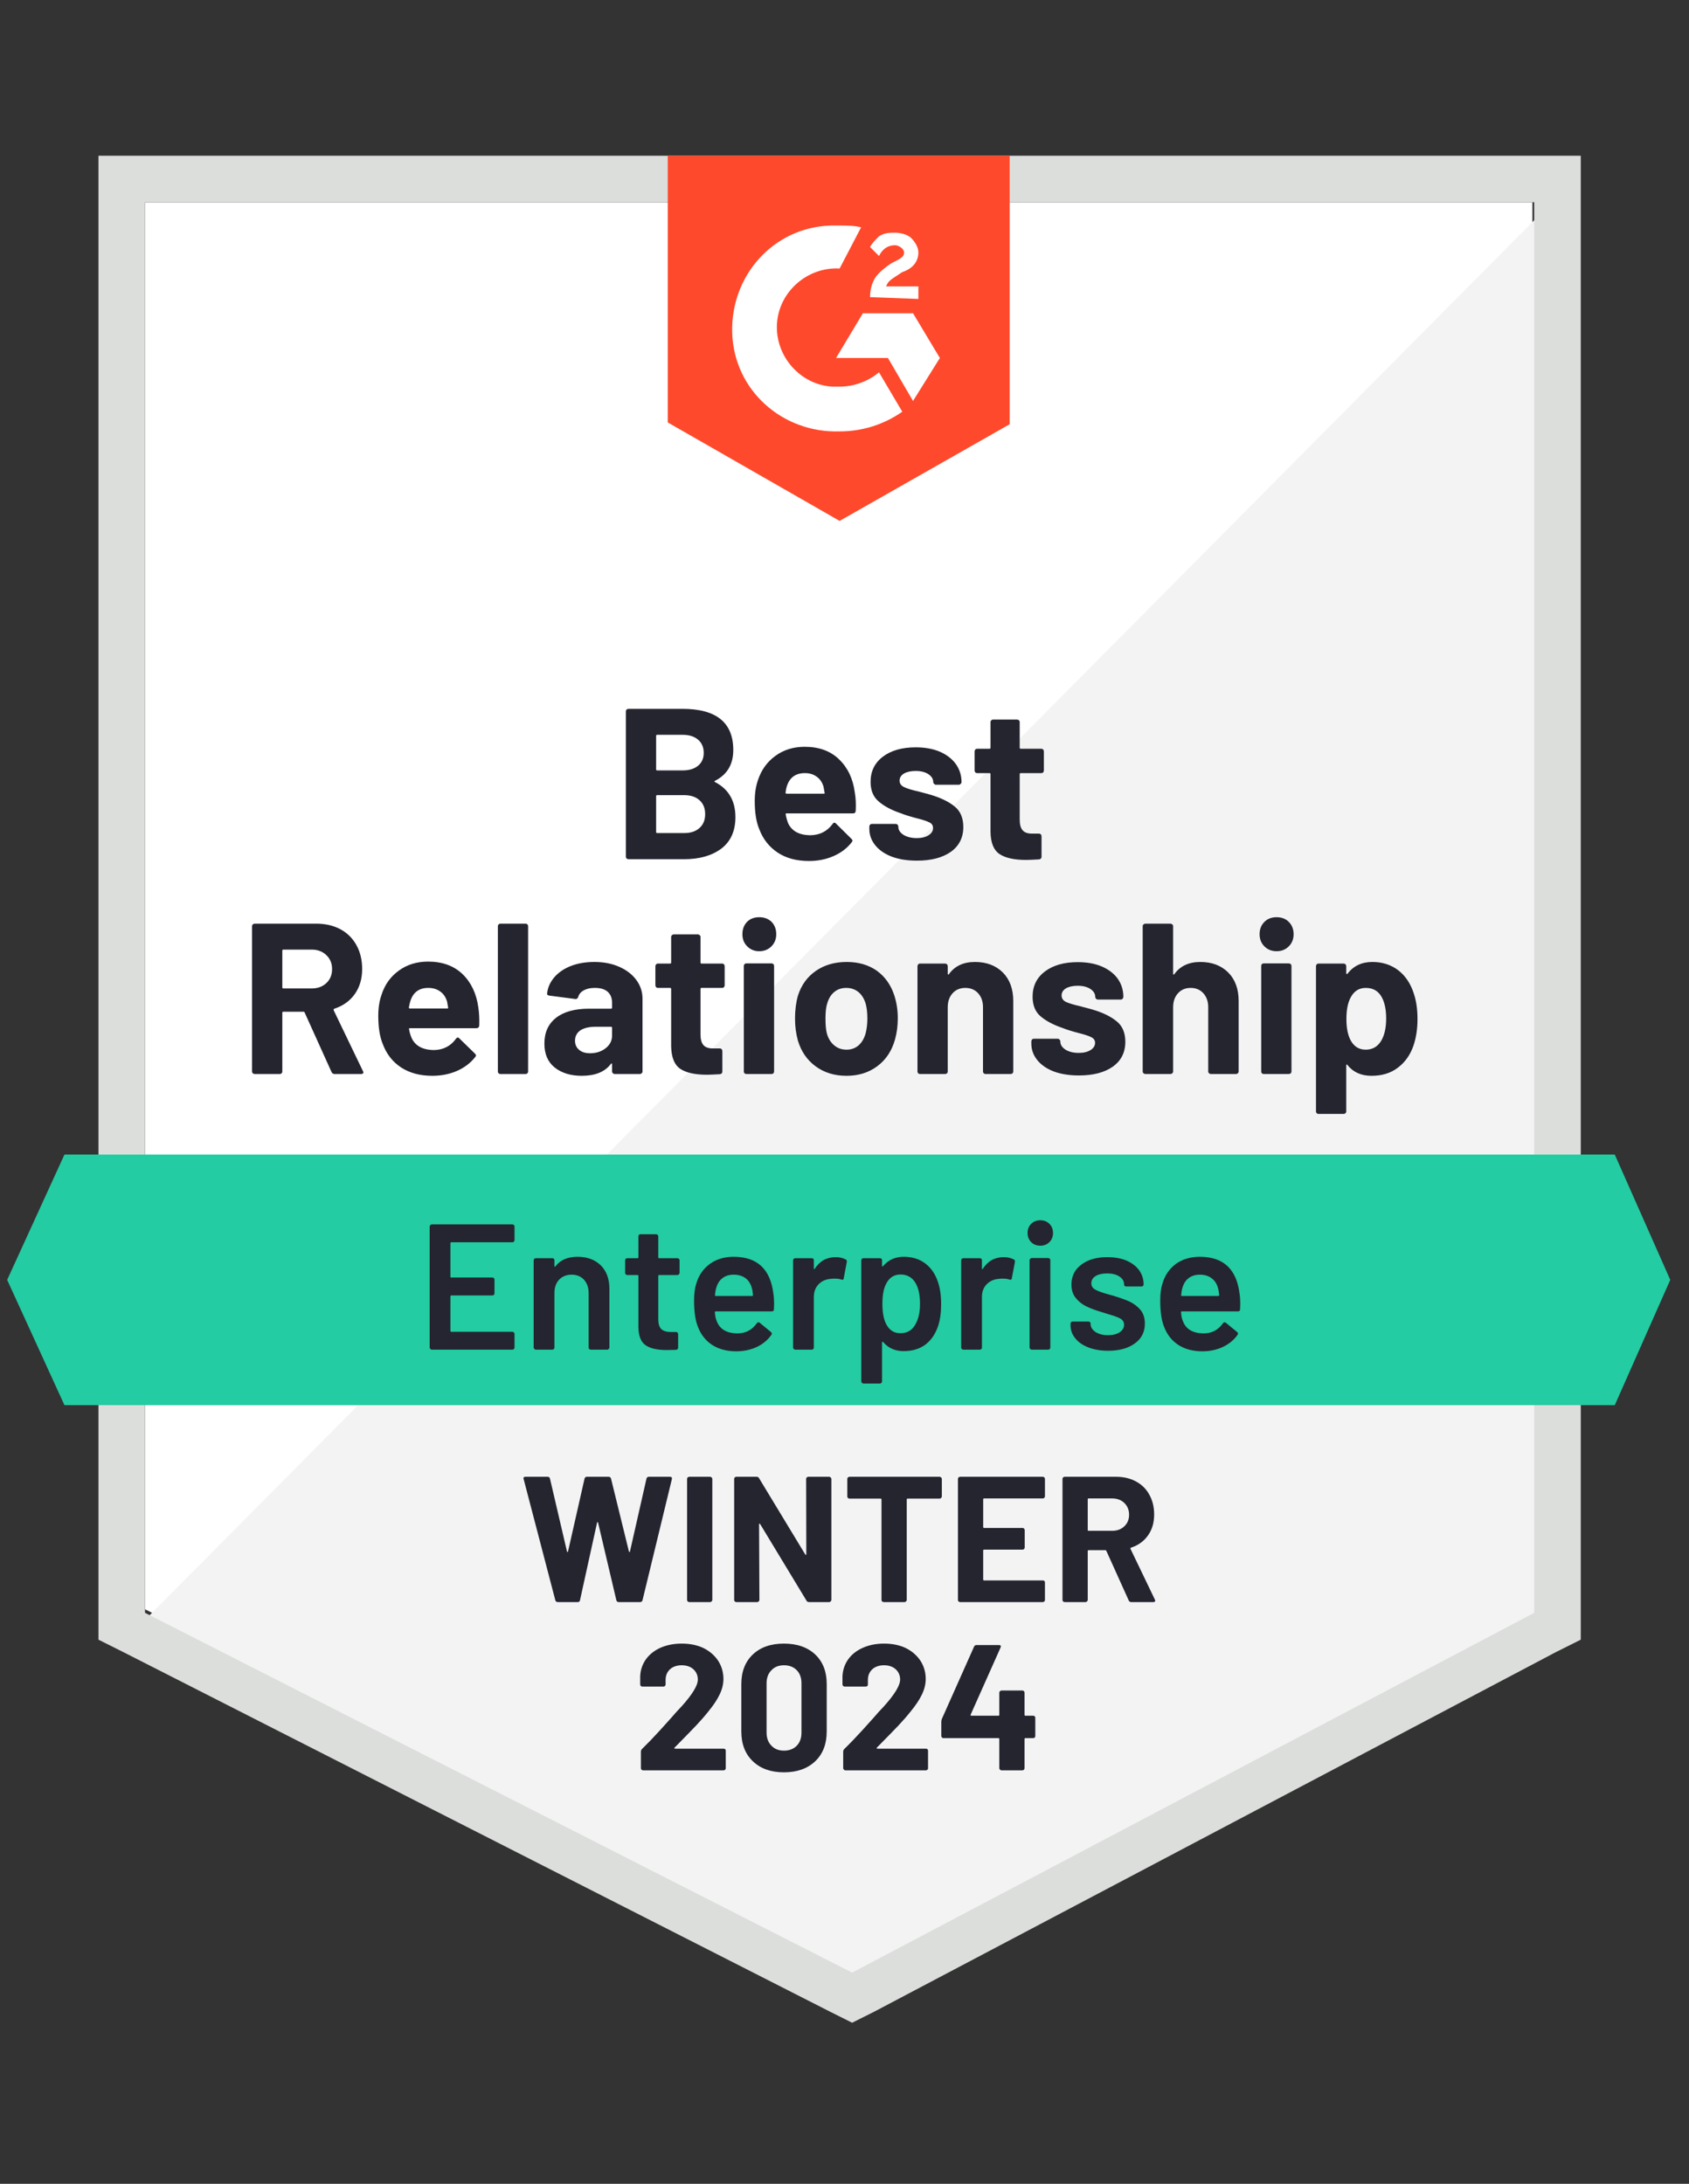 <svg width="116" height="150" viewBox="0 0 116 150" fill="none" xmlns="http://www.w3.org/2000/svg">
<rect x="0" y="0" width="116" height="150" fill="#333333" stroke="none"/>
<path d="M9.959 110.533L58.525 135.246L105.246 110.533V13.894H9.959V110.533Z" fill="white"/>
<path d="M106.23 14.262L8.976 112.254L59.385 137.213L106.23 113.238V14.262Z" fill="#F2F3F2"/>
<path d="M6.763 46.107V112.623L8.484 113.484L57.05 138.197L58.525 138.934L60 138.197L106.845 113.484L108.566 112.623V10.697H6.763V46.107ZM9.959 110.779V13.893H105.369V110.779L58.525 135.492L9.959 110.779Z" fill="#DCDEDC"/>
<path d="M57.665 15.492C58.156 15.492 58.648 15.492 59.14 15.615L57.665 18.443C55.452 18.32 53.484 20.041 53.361 22.254C53.238 24.467 54.96 26.434 57.173 26.557H57.665C58.648 26.557 59.632 26.189 60.37 25.574L61.968 28.279C60.738 29.139 59.263 29.631 57.665 29.631C53.73 29.754 50.41 26.803 50.288 22.869C50.165 18.934 53.115 15.615 57.05 15.492H57.665ZM62.706 21.516L64.55 24.59L62.706 27.541L60.984 24.59H57.419L59.263 21.516H62.706ZM59.755 20.41C59.755 19.918 59.878 19.426 60.124 19.057C60.37 18.689 60.861 18.32 61.23 18.074L61.476 17.951C61.968 17.705 62.091 17.582 62.091 17.336C62.091 17.09 61.722 16.844 61.476 16.844C60.984 16.844 60.615 17.09 60.37 17.582L59.755 16.967C59.878 16.721 60.124 16.476 60.37 16.23C60.738 15.984 61.107 15.984 61.476 15.984C61.845 15.984 62.337 16.107 62.583 16.352C62.828 16.598 63.074 16.967 63.074 17.336C63.074 17.951 62.706 18.443 61.968 18.689L61.599 18.934C61.23 19.18 60.984 19.303 60.861 19.672H63.074V20.533L59.755 20.41ZM57.665 35.779L69.345 29.139V10.697H45.861V29.016L57.665 35.779Z" fill="#FF492C"/>
<path d="M110.902 79.303H4.427L0.492 87.91L4.427 96.516H110.902L114.713 87.91L110.902 79.303Z" fill="#23CCA2"/>
<path d="M22.98 73.77C22.881 73.77 22.811 73.725 22.77 73.635L20.926 69.553C20.91 69.512 20.881 69.492 20.84 69.492H19.463C19.414 69.492 19.389 69.516 19.389 69.566V73.598C19.389 73.647 19.373 73.689 19.34 73.721C19.307 73.754 19.266 73.77 19.217 73.77H17.496C17.447 73.77 17.402 73.754 17.361 73.721C17.328 73.689 17.311 73.647 17.311 73.598V63.615C17.311 63.566 17.328 63.525 17.361 63.492C17.402 63.459 17.447 63.443 17.496 63.443H21.713C22.344 63.443 22.898 63.57 23.373 63.824C23.848 64.078 24.217 64.443 24.48 64.918C24.742 65.393 24.873 65.939 24.873 66.553C24.873 67.225 24.705 67.799 24.369 68.275C24.033 68.75 23.566 69.086 22.967 69.283C22.918 69.307 22.902 69.344 22.918 69.393L24.922 73.561C24.947 73.602 24.959 73.631 24.959 73.647C24.959 73.73 24.906 73.77 24.799 73.77H22.98ZM19.463 65.225C19.414 65.225 19.389 65.25 19.389 65.299V67.82C19.389 67.869 19.414 67.893 19.463 67.893H21.406C21.816 67.893 22.152 67.77 22.414 67.525C22.676 67.279 22.807 66.959 22.807 66.566C22.807 66.172 22.676 65.852 22.414 65.606C22.152 65.352 21.816 65.225 21.406 65.225H19.463ZM32.852 69.197C32.91 69.574 32.93 69.992 32.914 70.451C32.898 70.566 32.832 70.623 32.717 70.623H28.156C28.098 70.623 28.078 70.647 28.094 70.697C28.127 70.893 28.184 71.09 28.266 71.287C28.52 71.844 29.041 72.123 29.828 72.123C30.459 72.106 30.955 71.848 31.316 71.348C31.357 71.291 31.402 71.262 31.451 71.262C31.476 71.262 31.508 71.283 31.549 71.324L32.619 72.369C32.668 72.418 32.693 72.463 32.693 72.504C32.693 72.52 32.672 72.557 32.631 72.615C32.303 73.025 31.885 73.34 31.377 73.561C30.861 73.783 30.299 73.893 29.693 73.893C28.848 73.893 28.131 73.701 27.541 73.316C26.959 72.93 26.541 72.393 26.287 71.705C26.082 71.213 25.98 70.57 25.98 69.775C25.98 69.234 26.053 68.754 26.201 68.336C26.422 67.639 26.816 67.086 27.381 66.676C27.947 66.258 28.619 66.049 29.398 66.049C30.381 66.049 31.172 66.336 31.77 66.91C32.361 67.484 32.721 68.246 32.852 69.197ZM29.41 67.856C28.795 67.856 28.389 68.147 28.193 68.73C28.152 68.852 28.115 69.008 28.082 69.197C28.082 69.246 28.107 69.27 28.156 69.27H30.713C30.77 69.27 30.791 69.246 30.775 69.197C30.726 68.91 30.701 68.77 30.701 68.779C30.611 68.484 30.455 68.258 30.234 68.102C30.012 67.939 29.738 67.856 29.41 67.856ZM34.365 73.77C34.316 73.77 34.275 73.754 34.242 73.721C34.209 73.689 34.193 73.647 34.193 73.598V63.615C34.193 63.566 34.209 63.525 34.242 63.492C34.275 63.459 34.316 63.443 34.365 63.443H36.098C36.148 63.443 36.189 63.459 36.221 63.492C36.254 63.525 36.27 63.566 36.27 63.615V73.598C36.27 73.647 36.254 73.689 36.221 73.721C36.189 73.754 36.148 73.77 36.098 73.77H34.365ZM40.82 66.074C41.459 66.074 42.029 66.184 42.529 66.406C43.029 66.627 43.418 66.926 43.697 67.303C43.984 67.689 44.127 68.119 44.127 68.594V73.598C44.127 73.647 44.107 73.689 44.066 73.721C44.033 73.754 43.992 73.77 43.943 73.77H42.221C42.172 73.77 42.131 73.754 42.098 73.721C42.057 73.689 42.037 73.647 42.037 73.598V73.106C42.037 73.074 42.029 73.053 42.012 73.045C41.996 73.037 41.975 73.049 41.951 73.082C41.541 73.623 40.877 73.893 39.959 73.893C39.197 73.893 38.578 73.705 38.102 73.328C37.627 72.951 37.389 72.402 37.389 71.68C37.389 70.918 37.656 70.328 38.189 69.91C38.721 69.492 39.48 69.283 40.463 69.283H41.963C42.012 69.283 42.037 69.258 42.037 69.209V68.889C42.037 68.561 41.939 68.307 41.742 68.127C41.545 67.947 41.25 67.856 40.857 67.856C40.553 67.856 40.303 67.91 40.107 68.016C39.902 68.123 39.77 68.275 39.713 68.471C39.68 68.578 39.615 68.627 39.516 68.619L37.734 68.385C37.619 68.369 37.566 68.324 37.574 68.25C37.615 67.84 37.779 67.467 38.066 67.131C38.352 66.795 38.738 66.533 39.221 66.344C39.697 66.164 40.23 66.074 40.82 66.074ZM40.525 72.344C40.943 72.344 41.299 72.23 41.594 72C41.889 71.77 42.037 71.48 42.037 71.127V70.598C42.037 70.549 42.012 70.525 41.963 70.525H40.906C40.463 70.525 40.115 70.606 39.861 70.77C39.615 70.943 39.492 71.18 39.492 71.484C39.492 71.746 39.586 71.955 39.775 72.111C39.955 72.266 40.205 72.344 40.525 72.344ZM49.77 67.672C49.77 67.721 49.754 67.766 49.721 67.807C49.689 67.84 49.648 67.856 49.598 67.856H48.184C48.135 67.856 48.111 67.881 48.111 67.93V71.053C48.111 71.381 48.176 71.623 48.307 71.779C48.439 71.934 48.652 72.012 48.947 72.012H49.439C49.488 72.012 49.529 72.029 49.562 72.061C49.594 72.102 49.611 72.147 49.611 72.197V73.598C49.611 73.705 49.553 73.766 49.439 73.783C49.02 73.807 48.725 73.82 48.553 73.82C47.734 73.82 47.123 73.684 46.721 73.414C46.32 73.143 46.111 72.631 46.094 71.877V67.93C46.094 67.881 46.07 67.856 46.02 67.856H45.184C45.135 67.856 45.094 67.84 45.062 67.807C45.029 67.766 45.012 67.721 45.012 67.672V66.369C45.012 66.32 45.029 66.275 45.062 66.234C45.094 66.201 45.135 66.184 45.184 66.184H46.02C46.07 66.184 46.094 66.16 46.094 66.111V64.352C46.094 64.303 46.115 64.262 46.156 64.23C46.189 64.197 46.23 64.18 46.279 64.18H47.926C47.975 64.18 48.016 64.197 48.049 64.23C48.09 64.262 48.111 64.303 48.111 64.352V66.111C48.111 66.16 48.135 66.184 48.184 66.184H49.598C49.648 66.184 49.689 66.201 49.721 66.234C49.754 66.275 49.77 66.32 49.77 66.369V67.672ZM52.144 65.336C51.816 65.336 51.541 65.225 51.32 65.004C51.098 64.783 50.988 64.504 50.988 64.168C50.988 63.824 51.094 63.541 51.307 63.32C51.52 63.106 51.799 63 52.144 63C52.488 63 52.77 63.106 52.992 63.32C53.205 63.541 53.312 63.824 53.312 64.168C53.312 64.504 53.201 64.783 52.98 65.004C52.758 65.225 52.48 65.336 52.144 65.336ZM51.258 73.77C51.209 73.77 51.168 73.754 51.135 73.721C51.102 73.689 51.086 73.647 51.086 73.598V66.344C51.086 66.295 51.102 66.254 51.135 66.221C51.168 66.189 51.209 66.172 51.258 66.172H52.992C53.041 66.172 53.082 66.189 53.115 66.221C53.148 66.254 53.164 66.295 53.164 66.344V73.598C53.164 73.647 53.148 73.689 53.115 73.721C53.082 73.754 53.041 73.77 52.992 73.77H51.258ZM58.144 73.893C57.316 73.893 56.607 73.676 56.016 73.242C55.426 72.807 55.02 72.217 54.799 71.471C54.668 71.004 54.602 70.5 54.602 69.959C54.602 69.385 54.668 68.865 54.799 68.397C55.029 67.668 55.439 67.098 56.029 66.689C56.619 66.279 57.328 66.074 58.156 66.074C58.959 66.074 59.648 66.275 60.221 66.676C60.787 67.086 61.189 67.656 61.426 68.385C61.582 68.877 61.66 69.393 61.66 69.934C61.66 70.467 61.594 70.963 61.463 71.422C61.242 72.193 60.84 72.795 60.258 73.23C59.668 73.672 58.963 73.893 58.144 73.893ZM58.144 72.098C58.463 72.098 58.738 72 58.967 71.803C59.189 71.606 59.348 71.336 59.447 70.992C59.529 70.68 59.57 70.336 59.57 69.959C59.57 69.549 59.529 69.201 59.447 68.914C59.34 68.578 59.176 68.32 58.955 68.139C58.725 67.951 58.447 67.856 58.119 67.856C57.791 67.856 57.516 67.951 57.295 68.139C57.074 68.32 56.914 68.578 56.816 68.914C56.734 69.152 56.693 69.5 56.693 69.959C56.693 70.402 56.725 70.746 56.791 70.992C56.889 71.336 57.057 71.606 57.295 71.803C57.525 72 57.807 72.098 58.144 72.098ZM66.959 66.074C67.746 66.074 68.381 66.311 68.865 66.787C69.348 67.27 69.59 67.926 69.59 68.754V73.598C69.59 73.647 69.574 73.689 69.541 73.721C69.5 73.754 69.455 73.77 69.406 73.77H67.684C67.635 73.77 67.594 73.754 67.561 73.721C67.529 73.689 67.512 73.647 67.512 73.598V69.184C67.512 68.791 67.402 68.471 67.18 68.225C66.959 67.98 66.664 67.856 66.295 67.856C65.934 67.856 65.644 67.98 65.422 68.225C65.201 68.471 65.09 68.791 65.09 69.184V73.598C65.09 73.647 65.074 73.689 65.041 73.721C65 73.754 64.955 73.77 64.906 73.77H63.184C63.135 73.77 63.094 73.754 63.062 73.721C63.029 73.689 63.012 73.647 63.012 73.598V66.369C63.012 66.32 63.029 66.275 63.062 66.234C63.094 66.201 63.135 66.184 63.184 66.184H64.906C64.955 66.184 65 66.201 65.041 66.234C65.074 66.275 65.09 66.32 65.09 66.369V66.885C65.09 66.91 65.098 66.926 65.115 66.934C65.139 66.951 65.156 66.947 65.164 66.922C65.566 66.356 66.164 66.074 66.959 66.074ZM74.103 73.869C73.447 73.869 72.873 73.779 72.381 73.598C71.889 73.41 71.508 73.147 71.238 72.811C70.967 72.475 70.832 72.098 70.832 71.68V71.533C70.832 71.484 70.848 71.439 70.881 71.397C70.914 71.365 70.955 71.348 71.004 71.348H72.639C72.689 71.348 72.73 71.365 72.762 71.397C72.803 71.439 72.824 71.484 72.824 71.533V71.545C72.824 71.758 72.943 71.943 73.18 72.098C73.418 72.246 73.721 72.32 74.09 72.32C74.426 72.32 74.697 72.254 74.902 72.123C75.107 71.992 75.209 71.828 75.209 71.631C75.209 71.451 75.119 71.32 74.939 71.238C74.766 71.147 74.48 71.053 74.078 70.955C73.611 70.832 73.246 70.717 72.984 70.611C72.353 70.397 71.848 70.131 71.471 69.811C71.103 69.5 70.918 69.049 70.918 68.459C70.918 67.73 71.201 67.152 71.766 66.725C72.332 66.299 73.082 66.086 74.016 66.086C74.648 66.086 75.197 66.184 75.664 66.381C76.139 66.586 76.508 66.869 76.77 67.23C77.025 67.598 77.152 68.012 77.152 68.471C77.152 68.52 77.135 68.561 77.103 68.594C77.07 68.635 77.029 68.656 76.98 68.656H75.406C75.357 68.656 75.311 68.635 75.27 68.594C75.238 68.561 75.221 68.52 75.221 68.471C75.221 68.258 75.111 68.078 74.889 67.93C74.668 67.783 74.377 67.709 74.016 67.709C73.689 67.709 73.422 67.766 73.217 67.881C73.012 68.004 72.91 68.168 72.91 68.373C72.91 68.57 73.008 68.717 73.205 68.816C73.41 68.914 73.75 69.016 74.225 69.123C74.332 69.156 74.455 69.189 74.594 69.221C74.725 69.254 74.873 69.295 75.037 69.344C75.734 69.549 76.283 69.816 76.684 70.143C77.086 70.463 77.287 70.934 77.287 71.557C77.287 72.287 77 72.856 76.426 73.266C75.853 73.668 75.078 73.869 74.103 73.869ZM82.439 66.074C83.225 66.074 83.861 66.311 84.344 66.787C84.828 67.27 85.07 67.926 85.07 68.754V73.598C85.07 73.647 85.049 73.689 85.008 73.721C84.975 73.754 84.934 73.77 84.885 73.77H83.164C83.115 73.77 83.074 73.754 83.041 73.721C83 73.689 82.98 73.647 82.98 73.598V69.184C82.98 68.791 82.869 68.471 82.648 68.225C82.426 67.98 82.135 67.856 81.775 67.856C81.414 67.856 81.123 67.98 80.902 68.225C80.68 68.471 80.57 68.791 80.57 69.184V73.598C80.57 73.647 80.549 73.689 80.508 73.721C80.475 73.754 80.434 73.77 80.385 73.77H78.664C78.615 73.77 78.574 73.754 78.541 73.721C78.5 73.689 78.48 73.647 78.48 73.598V63.615C78.48 63.566 78.5 63.525 78.541 63.492C78.574 63.459 78.615 63.443 78.664 63.443H80.385C80.434 63.443 80.475 63.459 80.508 63.492C80.549 63.525 80.57 63.566 80.57 63.615V66.885C80.57 66.91 80.578 66.926 80.594 66.934C80.611 66.951 80.627 66.947 80.644 66.922C81.045 66.356 81.644 66.074 82.439 66.074ZM87.676 65.336C87.34 65.336 87.061 65.225 86.84 65.004C86.619 64.783 86.508 64.504 86.508 64.168C86.508 63.824 86.619 63.541 86.84 63.32C87.053 63.106 87.332 63 87.676 63C88.02 63 88.299 63.106 88.512 63.32C88.734 63.541 88.844 63.824 88.844 64.168C88.844 64.504 88.734 64.783 88.512 65.004C88.291 65.225 88.012 65.336 87.676 65.336ZM86.791 73.77C86.742 73.77 86.701 73.754 86.668 73.721C86.635 73.689 86.619 73.647 86.619 73.598V66.344C86.619 66.295 86.635 66.254 86.668 66.221C86.701 66.189 86.742 66.172 86.791 66.172H88.512C88.561 66.172 88.607 66.189 88.648 66.221C88.68 66.254 88.697 66.295 88.697 66.344V73.598C88.697 73.647 88.68 73.689 88.648 73.721C88.607 73.754 88.561 73.77 88.512 73.77H86.791ZM97.094 68.225C97.266 68.725 97.353 69.316 97.353 69.996C97.353 70.676 97.258 71.291 97.07 71.84C96.848 72.471 96.492 72.971 96 73.34C95.516 73.709 94.914 73.893 94.193 73.893C93.488 73.893 92.939 73.647 92.545 73.156C92.529 73.123 92.508 73.111 92.484 73.119C92.467 73.127 92.459 73.147 92.459 73.18V76.34C92.459 76.389 92.443 76.43 92.41 76.463C92.369 76.496 92.324 76.512 92.275 76.512H90.553C90.504 76.512 90.463 76.496 90.43 76.463C90.398 76.43 90.381 76.389 90.381 76.34V66.369C90.381 66.32 90.398 66.275 90.43 66.234C90.463 66.201 90.504 66.184 90.553 66.184H92.275C92.324 66.184 92.369 66.201 92.41 66.234C92.443 66.275 92.459 66.32 92.459 66.369V66.848C92.459 66.881 92.467 66.897 92.484 66.897C92.508 66.906 92.529 66.902 92.545 66.885C92.955 66.344 93.525 66.074 94.254 66.074C94.934 66.074 95.525 66.262 96.025 66.639C96.516 67.016 96.873 67.545 97.094 68.225ZM94.832 71.533C95.078 71.147 95.201 70.623 95.201 69.959C95.201 69.344 95.098 68.852 94.894 68.484C94.664 68.066 94.299 67.856 93.799 67.856C93.348 67.856 93.008 68.066 92.779 68.484C92.574 68.844 92.471 69.344 92.471 69.984C92.471 70.639 92.578 71.147 92.791 71.508C93.02 71.902 93.357 72.098 93.799 72.098C94.242 72.098 94.586 71.91 94.832 71.533ZM49.107 53.631C49.049 53.664 49.049 53.693 49.107 53.717C50.041 54.201 50.508 55.004 50.508 56.127C50.508 57.078 50.184 57.799 49.537 58.291C48.889 58.775 48.037 59.016 46.98 59.016H43.168C43.119 59.016 43.074 59 43.033 58.967C43 58.934 42.984 58.893 42.984 58.844V48.861C42.984 48.811 43 48.77 43.033 48.738C43.074 48.705 43.119 48.688 43.168 48.688H46.869C49.197 48.688 50.361 49.631 50.361 51.516C50.361 52.5 49.943 53.205 49.107 53.631ZM45.135 50.471C45.086 50.471 45.062 50.496 45.062 50.545V52.844C45.062 52.893 45.086 52.918 45.135 52.918H46.869C47.328 52.918 47.684 52.811 47.939 52.598C48.201 52.385 48.332 52.09 48.332 51.713C48.332 51.328 48.201 51.025 47.939 50.803C47.684 50.582 47.328 50.471 46.869 50.471H45.135ZM46.98 57.221C47.439 57.221 47.795 57.102 48.049 56.865C48.303 56.635 48.43 56.32 48.43 55.918C48.43 55.516 48.303 55.201 48.049 54.971C47.795 54.734 47.434 54.615 46.967 54.615H45.135C45.086 54.615 45.062 54.639 45.062 54.688V57.148C45.062 57.197 45.086 57.221 45.135 57.221H46.98ZM58.709 54.443C58.775 54.82 58.795 55.238 58.77 55.697C58.762 55.811 58.701 55.869 58.586 55.869H54.025C53.967 55.869 53.947 55.893 53.963 55.943C53.996 56.139 54.049 56.336 54.123 56.533C54.377 57.09 54.898 57.369 55.684 57.369C56.316 57.352 56.816 57.094 57.184 56.594C57.217 56.537 57.258 56.508 57.307 56.508C57.34 56.508 57.377 56.529 57.418 56.57L58.475 57.615C58.525 57.664 58.549 57.709 58.549 57.75C58.549 57.766 58.529 57.803 58.488 57.861C58.168 58.27 57.75 58.586 57.234 58.807C56.725 59.029 56.168 59.139 55.562 59.139C54.709 59.139 53.992 58.947 53.41 58.561C52.828 58.176 52.406 57.639 52.144 56.951C51.939 56.459 51.836 55.816 51.836 55.02C51.836 54.48 51.91 54 52.057 53.582C52.287 52.885 52.684 52.332 53.25 51.922C53.816 51.504 54.488 51.295 55.266 51.295C56.25 51.295 57.037 51.582 57.627 52.156C58.225 52.73 58.586 53.492 58.709 54.443ZM55.279 53.102C54.656 53.102 54.246 53.393 54.049 53.975C54.008 54.098 53.975 54.254 53.951 54.443C53.951 54.492 53.975 54.516 54.025 54.516H56.57C56.635 54.516 56.656 54.492 56.631 54.443C56.582 54.156 56.557 54.016 56.557 54.025C56.467 53.73 56.312 53.504 56.09 53.348C55.869 53.184 55.598 53.102 55.279 53.102ZM62.975 59.115C62.32 59.115 61.746 59.025 61.254 58.844C60.762 58.656 60.381 58.393 60.111 58.057C59.84 57.721 59.705 57.344 59.705 56.926V56.779C59.705 56.73 59.721 56.684 59.754 56.643C59.787 56.611 59.828 56.594 59.877 56.594H61.512C61.562 56.594 61.607 56.611 61.648 56.643C61.68 56.684 61.697 56.73 61.697 56.779V56.791C61.697 57.004 61.816 57.188 62.053 57.344C62.299 57.492 62.602 57.566 62.963 57.566C63.299 57.566 63.57 57.5 63.775 57.369C63.98 57.238 64.082 57.074 64.082 56.877C64.082 56.697 63.996 56.566 63.824 56.484C63.644 56.393 63.352 56.299 62.951 56.201C62.484 56.078 62.119 55.963 61.857 55.856C61.225 55.643 60.725 55.377 60.357 55.057C59.98 54.746 59.791 54.295 59.791 53.705C59.791 52.975 60.074 52.398 60.639 51.971C61.205 51.545 61.955 51.332 62.889 51.332C63.52 51.332 64.07 51.43 64.537 51.627C65.012 51.832 65.381 52.115 65.644 52.475C65.906 52.844 66.037 53.258 66.037 53.717C66.037 53.766 66.016 53.807 65.975 53.84C65.943 53.881 65.902 53.902 65.853 53.902H64.279C64.23 53.902 64.189 53.881 64.156 53.84C64.115 53.807 64.094 53.766 64.094 53.717C64.094 53.504 63.984 53.324 63.762 53.176C63.541 53.029 63.25 52.955 62.889 52.955C62.562 52.955 62.295 53.012 62.09 53.127C61.885 53.25 61.783 53.414 61.783 53.619C61.783 53.816 61.885 53.963 62.09 54.061C62.287 54.16 62.623 54.262 63.098 54.369C63.205 54.402 63.328 54.434 63.467 54.467C63.607 54.5 63.754 54.541 63.91 54.59C64.607 54.795 65.156 55.061 65.557 55.389C65.959 55.709 66.16 56.18 66.16 56.803C66.16 57.533 65.873 58.102 65.299 58.512C64.725 58.914 63.951 59.115 62.975 59.115ZM71.693 52.918C71.693 52.967 71.676 53.012 71.644 53.053C71.611 53.086 71.57 53.102 71.52 53.102H70.107C70.057 53.102 70.033 53.127 70.033 53.176V56.299C70.033 56.627 70.098 56.869 70.23 57.025C70.361 57.18 70.574 57.258 70.869 57.258H71.361C71.41 57.258 71.451 57.275 71.484 57.307C71.516 57.348 71.533 57.393 71.533 57.443V58.844C71.533 58.951 71.475 59.012 71.361 59.029C70.943 59.053 70.648 59.066 70.475 59.066C69.656 59.066 69.045 58.93 68.644 58.66C68.242 58.389 68.037 57.877 68.029 57.123V53.176C68.029 53.127 68.004 53.102 67.955 53.102H67.107C67.057 53.102 67.016 53.086 66.984 53.053C66.951 53.012 66.934 52.967 66.934 52.918V51.615C66.934 51.566 66.951 51.52 66.984 51.48C67.016 51.447 67.057 51.43 67.107 51.43H67.955C68.004 51.43 68.029 51.406 68.029 51.356V49.598C68.029 49.549 68.045 49.508 68.078 49.475C68.111 49.443 68.152 49.426 68.201 49.426H69.848C69.898 49.426 69.943 49.443 69.984 49.475C70.016 49.508 70.033 49.549 70.033 49.598V51.356C70.033 51.406 70.057 51.43 70.107 51.43H71.52C71.57 51.43 71.611 51.447 71.644 51.48C71.676 51.52 71.693 51.566 71.693 51.615V52.918Z" fill="#252530"/>
<path d="M35.337 85.18C35.337 85.221 35.324 85.254 35.3 85.279C35.267 85.312 35.23 85.328 35.189 85.328H30.997C30.956 85.328 30.935 85.349 30.935 85.389V87.689C30.935 87.73 30.956 87.75 30.997 87.75H33.812C33.853 87.75 33.89 87.762 33.923 87.787C33.947 87.82 33.96 87.857 33.96 87.898V88.832C33.96 88.873 33.947 88.91 33.923 88.943C33.89 88.967 33.853 88.98 33.812 88.98H30.997C30.956 88.98 30.935 89 30.935 89.041V91.414C30.935 91.455 30.956 91.475 30.997 91.475H35.189C35.23 91.475 35.267 91.492 35.3 91.525C35.324 91.549 35.337 91.582 35.337 91.623V92.558C35.337 92.599 35.324 92.631 35.3 92.656C35.267 92.689 35.23 92.705 35.189 92.705H29.656C29.615 92.705 29.583 92.689 29.558 92.656C29.525 92.631 29.509 92.599 29.509 92.558V84.246C29.509 84.205 29.525 84.172 29.558 84.148C29.583 84.115 29.615 84.099 29.656 84.099H35.189C35.23 84.099 35.267 84.115 35.3 84.148C35.324 84.172 35.337 84.205 35.337 84.246V85.18ZM39.664 86.324C40.328 86.324 40.861 86.521 41.263 86.914C41.656 87.308 41.853 87.844 41.853 88.525V92.558C41.853 92.599 41.837 92.631 41.804 92.656C41.779 92.689 41.746 92.705 41.706 92.705H40.574C40.533 92.705 40.496 92.689 40.464 92.656C40.439 92.631 40.427 92.599 40.427 92.558V88.82C40.427 88.443 40.32 88.135 40.107 87.898C39.894 87.668 39.611 87.553 39.259 87.553C38.906 87.553 38.619 87.668 38.398 87.898C38.185 88.127 38.078 88.43 38.078 88.808V92.558C38.078 92.599 38.066 92.631 38.042 92.656C38.009 92.689 37.972 92.705 37.931 92.705H36.8C36.759 92.705 36.726 92.689 36.701 92.656C36.669 92.631 36.652 92.599 36.652 92.558V86.57C36.652 86.529 36.669 86.492 36.701 86.459C36.726 86.434 36.759 86.422 36.8 86.422H37.931C37.972 86.422 38.009 86.434 38.042 86.459C38.066 86.492 38.078 86.529 38.078 86.57V86.963C38.078 86.988 38.087 87.004 38.103 87.012C38.119 87.021 38.132 87.012 38.14 86.988C38.476 86.545 38.984 86.324 39.664 86.324ZM46.673 87.43C46.673 87.471 46.656 87.504 46.623 87.529C46.599 87.562 46.566 87.578 46.525 87.578H45.271C45.23 87.578 45.21 87.599 45.21 87.639V90.603C45.21 90.914 45.275 91.139 45.406 91.279C45.546 91.418 45.763 91.488 46.058 91.488H46.427C46.468 91.488 46.501 91.5 46.525 91.525C46.558 91.558 46.574 91.594 46.574 91.635V92.558C46.574 92.648 46.525 92.701 46.427 92.717L45.788 92.73C45.14 92.73 44.656 92.619 44.337 92.398C44.017 92.176 43.853 91.758 43.845 91.144V87.639C43.845 87.599 43.824 87.578 43.783 87.578H43.083C43.042 87.578 43.005 87.562 42.972 87.529C42.947 87.504 42.935 87.471 42.935 87.43V86.57C42.935 86.529 42.947 86.492 42.972 86.459C43.005 86.434 43.042 86.422 43.083 86.422H43.783C43.824 86.422 43.845 86.402 43.845 86.361V84.922C43.845 84.881 43.857 84.844 43.882 84.812C43.914 84.787 43.951 84.775 43.992 84.775H45.062C45.103 84.775 45.136 84.787 45.16 84.812C45.193 84.844 45.21 84.881 45.21 84.922V86.361C45.21 86.402 45.23 86.422 45.271 86.422H46.525C46.566 86.422 46.599 86.434 46.623 86.459C46.656 86.492 46.673 86.529 46.673 86.57V87.43ZM53.115 88.857C53.148 89.062 53.164 89.291 53.164 89.545L53.152 89.926C53.152 90.025 53.103 90.074 53.005 90.074H49.156C49.115 90.074 49.095 90.094 49.095 90.135C49.119 90.406 49.156 90.59 49.206 90.689C49.402 91.279 49.882 91.578 50.644 91.586C51.201 91.586 51.644 91.357 51.972 90.898C52.005 90.849 52.046 90.824 52.095 90.824C52.128 90.824 52.156 90.836 52.181 90.861L52.943 91.488C53.017 91.545 53.029 91.611 52.98 91.684C52.726 92.045 52.39 92.324 51.972 92.521C51.546 92.717 51.074 92.816 50.558 92.816C49.919 92.816 49.373 92.672 48.923 92.385C48.48 92.099 48.156 91.697 47.951 91.18C47.763 90.738 47.669 90.123 47.669 89.336C47.669 88.861 47.718 88.475 47.816 88.18C47.98 87.607 48.292 87.152 48.751 86.816C49.201 86.488 49.746 86.324 50.386 86.324C52.001 86.324 52.91 87.168 53.115 88.857ZM50.386 87.553C50.083 87.553 49.828 87.631 49.623 87.787C49.427 87.934 49.288 88.144 49.206 88.414C49.156 88.553 49.123 88.734 49.107 88.955C49.091 88.996 49.107 89.016 49.156 89.016H51.652C51.693 89.016 51.714 88.996 51.714 88.955C51.697 88.75 51.673 88.594 51.64 88.488C51.566 88.193 51.423 87.963 51.21 87.799C50.988 87.635 50.714 87.553 50.386 87.553ZM57.394 86.349C57.656 86.349 57.886 86.402 58.083 86.508C58.148 86.541 58.173 86.603 58.156 86.693L57.947 87.799C57.939 87.898 57.882 87.926 57.775 87.885C57.652 87.844 57.509 87.824 57.345 87.824C57.238 87.824 57.156 87.828 57.099 87.836C56.755 87.853 56.468 87.971 56.238 88.193C56.009 88.422 55.894 88.717 55.894 89.078V92.558C55.894 92.599 55.882 92.631 55.857 92.656C55.824 92.689 55.788 92.705 55.746 92.705H54.615C54.574 92.705 54.542 92.689 54.517 92.656C54.484 92.631 54.468 92.599 54.468 92.558V86.57C54.468 86.529 54.484 86.492 54.517 86.459C54.542 86.434 54.574 86.422 54.615 86.422H55.746C55.788 86.422 55.824 86.434 55.857 86.459C55.882 86.492 55.894 86.529 55.894 86.57V87.123C55.894 87.156 55.898 87.172 55.906 87.172C55.923 87.18 55.939 87.172 55.956 87.148C56.3 86.615 56.779 86.349 57.394 86.349ZM64.415 88.045C64.562 88.463 64.636 88.975 64.636 89.582C64.636 90.164 64.566 90.664 64.427 91.082C64.246 91.623 63.96 92.045 63.566 92.349C63.164 92.652 62.66 92.803 62.054 92.803C61.472 92.803 61.005 92.594 60.652 92.176C60.636 92.16 60.619 92.156 60.603 92.164C60.587 92.172 60.578 92.189 60.578 92.213V94.881C60.578 94.922 60.566 94.955 60.542 94.98C60.509 95.012 60.472 95.029 60.431 95.029H59.3C59.259 95.029 59.226 95.012 59.201 94.98C59.169 94.955 59.152 94.922 59.152 94.881V86.57C59.152 86.529 59.169 86.492 59.201 86.459C59.226 86.434 59.259 86.422 59.3 86.422H60.431C60.472 86.422 60.509 86.434 60.542 86.459C60.566 86.492 60.578 86.529 60.578 86.57V86.939C60.578 86.963 60.587 86.98 60.603 86.988C60.619 86.996 60.636 86.988 60.652 86.963C61.013 86.537 61.484 86.324 62.066 86.324C62.648 86.324 63.14 86.475 63.542 86.779C63.943 87.082 64.234 87.504 64.415 88.045ZM62.816 91.058C63.062 90.68 63.185 90.18 63.185 89.558C63.185 88.959 63.087 88.488 62.89 88.144C62.66 87.742 62.312 87.541 61.845 87.541C61.419 87.541 61.099 87.738 60.886 88.131C60.697 88.451 60.603 88.926 60.603 89.558C60.603 90.205 60.706 90.697 60.91 91.033C61.123 91.394 61.431 91.574 61.833 91.574C62.267 91.574 62.595 91.402 62.816 91.058ZM68.939 86.349C69.201 86.349 69.431 86.402 69.628 86.508C69.693 86.541 69.718 86.603 69.701 86.693L69.492 87.799C69.484 87.898 69.427 87.926 69.32 87.885C69.197 87.844 69.054 87.824 68.89 87.824C68.783 87.824 68.701 87.828 68.644 87.836C68.3 87.853 68.013 87.971 67.783 88.193C67.554 88.422 67.439 88.717 67.439 89.078V92.558C67.439 92.599 67.427 92.631 67.402 92.656C67.369 92.689 67.333 92.705 67.292 92.705H66.16C66.119 92.705 66.087 92.689 66.062 92.656C66.029 92.631 66.013 92.599 66.013 92.558V86.57C66.013 86.529 66.029 86.492 66.062 86.459C66.087 86.434 66.119 86.422 66.16 86.422H67.292C67.333 86.422 67.369 86.434 67.402 86.459C67.427 86.492 67.439 86.529 67.439 86.57V87.123C67.439 87.156 67.443 87.172 67.451 87.172C67.468 87.18 67.484 87.172 67.501 87.148C67.845 86.615 68.324 86.349 68.939 86.349ZM71.447 85.562C71.193 85.562 70.984 85.48 70.82 85.316C70.656 85.152 70.574 84.943 70.574 84.689C70.574 84.434 70.656 84.225 70.82 84.062C70.984 83.898 71.193 83.816 71.447 83.816C71.701 83.816 71.91 83.898 72.074 84.062C72.238 84.225 72.32 84.434 72.32 84.689C72.32 84.943 72.238 85.152 72.074 85.316C71.91 85.48 71.701 85.562 71.447 85.562ZM70.857 92.705C70.816 92.705 70.783 92.689 70.759 92.656C70.726 92.631 70.71 92.599 70.71 92.558V86.558C70.71 86.516 70.726 86.484 70.759 86.459C70.783 86.426 70.816 86.41 70.857 86.41H71.988C72.029 86.41 72.066 86.426 72.099 86.459C72.124 86.484 72.136 86.516 72.136 86.558V92.558C72.136 92.599 72.124 92.631 72.099 92.656C72.066 92.689 72.029 92.705 71.988 92.705H70.857ZM76.107 92.779C75.591 92.779 75.136 92.701 74.742 92.545C74.357 92.398 74.058 92.189 73.845 91.918C73.632 91.656 73.525 91.361 73.525 91.033V90.922C73.525 90.881 73.537 90.844 73.562 90.812C73.595 90.787 73.632 90.775 73.673 90.775H74.755C74.796 90.775 74.833 90.787 74.865 90.812C74.89 90.844 74.902 90.881 74.902 90.922V90.947C74.902 91.152 75.013 91.332 75.234 91.488C75.464 91.635 75.751 91.709 76.095 91.709C76.423 91.709 76.689 91.644 76.894 91.512C77.099 91.373 77.201 91.201 77.201 90.996C77.201 90.808 77.115 90.664 76.943 90.566C76.779 90.475 76.509 90.377 76.132 90.271L75.665 90.123C75.246 90 74.894 89.869 74.607 89.73C74.32 89.59 74.079 89.398 73.882 89.152C73.685 88.914 73.587 88.607 73.587 88.23C73.587 87.656 73.812 87.201 74.263 86.865C74.714 86.521 75.308 86.349 76.046 86.349C76.546 86.349 76.984 86.426 77.361 86.582C77.738 86.746 78.029 86.967 78.234 87.246C78.439 87.533 78.542 87.857 78.542 88.217C78.542 88.258 78.529 88.295 78.505 88.328C78.472 88.353 78.435 88.365 78.394 88.365H77.349C77.308 88.365 77.271 88.353 77.238 88.328C77.214 88.295 77.201 88.258 77.201 88.217C77.201 88.004 77.099 87.828 76.894 87.689C76.681 87.541 76.394 87.467 76.033 87.467C75.714 87.467 75.456 87.525 75.259 87.639C75.054 87.762 74.951 87.93 74.951 88.144C74.951 88.34 75.046 88.488 75.234 88.586C75.431 88.693 75.755 88.808 76.206 88.93L76.476 89.004C76.91 89.135 77.275 89.266 77.57 89.398C77.865 89.537 78.115 89.725 78.32 89.963C78.525 90.209 78.628 90.525 78.628 90.91C78.628 91.492 78.398 91.947 77.939 92.275C77.48 92.611 76.869 92.779 76.107 92.779ZM85.132 88.857C85.165 89.062 85.181 89.291 85.181 89.545L85.169 89.926C85.169 90.025 85.119 90.074 85.021 90.074H81.173C81.132 90.074 81.111 90.094 81.111 90.135C81.136 90.406 81.173 90.59 81.222 90.689C81.419 91.279 81.898 91.578 82.66 91.586C83.218 91.586 83.66 91.357 83.988 90.898C84.021 90.849 84.062 90.824 84.111 90.824C84.144 90.824 84.173 90.836 84.197 90.861L84.96 91.488C85.033 91.545 85.046 91.611 84.996 91.684C84.742 92.045 84.402 92.324 83.976 92.521C83.558 92.717 83.091 92.816 82.574 92.816C81.935 92.816 81.39 92.672 80.939 92.385C80.496 92.099 80.173 91.697 79.968 91.18C79.779 90.738 79.685 90.123 79.685 89.336C79.685 88.861 79.734 88.475 79.833 88.18C79.996 87.607 80.304 87.152 80.755 86.816C81.214 86.488 81.763 86.324 82.402 86.324C84.017 86.324 84.927 87.168 85.132 88.857ZM82.402 87.553C82.099 87.553 81.845 87.631 81.64 87.787C81.443 87.934 81.304 88.144 81.222 88.414C81.173 88.553 81.14 88.734 81.124 88.955C81.107 88.996 81.124 89.016 81.173 89.016H83.669C83.71 89.016 83.73 88.996 83.73 88.955C83.714 88.75 83.689 88.594 83.656 88.488C83.583 88.193 83.435 87.963 83.214 87.799C83.001 87.635 82.73 87.553 82.402 87.553Z" fill="#242530"/>
<path d="M38.312 110.041C38.222 110.041 38.164 110 38.14 109.918L35.964 101.594L35.951 101.545C35.951 101.471 35.996 101.434 36.086 101.434H37.611C37.693 101.434 37.746 101.475 37.771 101.557L38.939 106.561C38.947 106.594 38.959 106.611 38.976 106.611C38.992 106.611 39.005 106.594 39.013 106.561L40.144 101.57C40.168 101.479 40.222 101.434 40.304 101.434H41.791C41.882 101.434 41.939 101.475 41.964 101.557L43.193 106.561C43.201 106.586 43.214 106.602 43.23 106.611C43.246 106.611 43.258 106.594 43.267 106.561L44.398 101.57C44.422 101.479 44.476 101.434 44.558 101.434H46.008C46.123 101.434 46.168 101.488 46.144 101.594L44.127 109.918C44.103 110 44.045 110.041 43.955 110.041H42.492C42.41 110.041 42.357 110 42.332 109.918L41.078 104.594C41.07 104.561 41.058 104.545 41.041 104.545C41.025 104.545 41.013 104.561 41.004 104.594L39.836 109.906C39.82 109.996 39.767 110.041 39.677 110.041H38.312ZM47.336 110.041C47.295 110.041 47.258 110.024 47.226 109.992C47.201 109.967 47.189 109.934 47.189 109.893V101.582C47.189 101.541 47.201 101.508 47.226 101.484C47.258 101.451 47.295 101.434 47.336 101.434H48.775C48.816 101.434 48.849 101.451 48.873 101.484C48.906 101.508 48.922 101.541 48.922 101.582V109.893C48.922 109.934 48.906 109.967 48.873 109.992C48.849 110.024 48.816 110.041 48.775 110.041H47.336ZM55.365 101.582C55.365 101.541 55.377 101.508 55.402 101.484C55.435 101.451 55.472 101.434 55.513 101.434H56.951C56.992 101.434 57.025 101.451 57.05 101.484C57.082 101.508 57.099 101.541 57.099 101.582V109.893C57.099 109.934 57.082 109.967 57.05 109.992C57.025 110.024 56.992 110.041 56.951 110.041H55.562C55.48 110.041 55.422 110.008 55.39 109.943L52.205 104.68C52.189 104.656 52.172 104.647 52.156 104.656C52.14 104.656 52.132 104.672 52.132 104.705L52.156 109.893C52.156 109.934 52.14 109.967 52.107 109.992C52.082 110.024 52.05 110.041 52.008 110.041H50.57C50.529 110.041 50.492 110.024 50.459 109.992C50.435 109.967 50.422 109.934 50.422 109.893V101.582C50.422 101.541 50.435 101.508 50.459 101.484C50.492 101.451 50.529 101.434 50.57 101.434H51.959C52.041 101.434 52.099 101.467 52.132 101.533L55.304 106.77C55.32 106.795 55.336 106.803 55.353 106.795C55.369 106.795 55.377 106.779 55.377 106.746L55.365 101.582ZM64.537 101.434C64.578 101.434 64.611 101.451 64.636 101.484C64.668 101.508 64.685 101.541 64.685 101.582V102.787C64.685 102.828 64.668 102.861 64.636 102.885C64.611 102.918 64.578 102.934 64.537 102.934H62.336C62.295 102.934 62.275 102.955 62.275 102.996V109.893C62.275 109.934 62.259 109.967 62.226 109.992C62.201 110.024 62.168 110.041 62.127 110.041H60.689C60.648 110.041 60.611 110.024 60.578 109.992C60.554 109.967 60.541 109.934 60.541 109.893V102.996C60.541 102.955 60.521 102.934 60.48 102.934H58.34C58.3 102.934 58.263 102.918 58.23 102.885C58.205 102.861 58.193 102.828 58.193 102.787V101.582C58.193 101.541 58.205 101.508 58.23 101.484C58.263 101.451 58.3 101.434 58.34 101.434H64.537ZM71.767 102.774C71.767 102.815 71.754 102.848 71.73 102.873C71.697 102.906 71.66 102.922 71.619 102.922H67.586C67.545 102.922 67.525 102.943 67.525 102.984V104.889C67.525 104.93 67.545 104.951 67.586 104.951H70.23C70.271 104.951 70.304 104.963 70.328 104.988C70.361 105.02 70.377 105.057 70.377 105.098V106.291C70.377 106.332 70.361 106.369 70.328 106.402C70.304 106.426 70.271 106.438 70.23 106.438H67.586C67.545 106.438 67.525 106.459 67.525 106.5V108.492C67.525 108.533 67.545 108.553 67.586 108.553H71.619C71.66 108.553 71.697 108.565 71.73 108.59C71.754 108.623 71.767 108.66 71.767 108.701V109.893C71.767 109.934 71.754 109.967 71.73 109.992C71.697 110.024 71.66 110.041 71.619 110.041H65.939C65.898 110.041 65.861 110.024 65.828 109.992C65.804 109.967 65.791 109.934 65.791 109.893V101.582C65.791 101.541 65.804 101.508 65.828 101.484C65.861 101.451 65.898 101.434 65.939 101.434H71.619C71.66 101.434 71.697 101.451 71.73 101.484C71.754 101.508 71.767 101.541 71.767 101.582V102.774ZM77.693 110.041C77.611 110.041 77.554 110.004 77.521 109.93L75.984 106.524C75.968 106.492 75.943 106.475 75.91 106.475H74.767C74.726 106.475 74.705 106.496 74.705 106.537V109.893C74.705 109.934 74.689 109.967 74.656 109.992C74.632 110.024 74.599 110.041 74.558 110.041H73.119C73.078 110.041 73.041 110.024 73.009 109.992C72.984 109.967 72.972 109.934 72.972 109.893V101.582C72.972 101.541 72.984 101.508 73.009 101.484C73.041 101.451 73.078 101.434 73.119 101.434H76.636C77.16 101.434 77.619 101.541 78.013 101.754C78.414 101.967 78.722 102.27 78.935 102.664C79.156 103.057 79.267 103.512 79.267 104.029C79.267 104.586 79.127 105.061 78.849 105.455C78.57 105.856 78.181 106.139 77.681 106.303C77.64 106.32 77.627 106.348 77.644 106.389L79.316 109.869C79.332 109.902 79.341 109.926 79.341 109.943C79.341 110.008 79.295 110.041 79.205 110.041H77.693ZM74.767 102.922C74.726 102.922 74.705 102.943 74.705 102.984V105.086C74.705 105.127 74.726 105.147 74.767 105.147H76.377C76.722 105.147 77 105.045 77.213 104.84C77.435 104.635 77.545 104.369 77.545 104.041C77.545 103.713 77.435 103.443 77.213 103.229C77 103.024 76.722 102.922 76.377 102.922H74.767ZM46.328 120.037C46.312 120.053 46.308 120.07 46.316 120.086C46.324 120.102 46.34 120.111 46.365 120.111H49.697C49.738 120.111 49.775 120.123 49.808 120.147C49.832 120.18 49.845 120.217 49.845 120.258V121.451C49.845 121.492 49.832 121.524 49.808 121.549C49.775 121.582 49.738 121.598 49.697 121.598H44.164C44.123 121.598 44.086 121.582 44.054 121.549C44.029 121.524 44.017 121.492 44.017 121.451V120.32C44.017 120.246 44.041 120.184 44.09 120.135C44.492 119.742 44.902 119.315 45.32 118.856C45.738 118.389 46 118.098 46.107 117.984C46.336 117.713 46.57 117.455 46.808 117.209C47.554 116.381 47.927 115.766 47.927 115.365C47.927 115.078 47.824 114.84 47.619 114.652C47.414 114.471 47.148 114.381 46.82 114.381C46.492 114.381 46.226 114.471 46.021 114.652C45.816 114.84 45.714 115.086 45.714 115.389V115.697C45.714 115.738 45.697 115.774 45.664 115.807C45.64 115.832 45.607 115.844 45.566 115.844H44.115C44.074 115.844 44.041 115.832 44.017 115.807C43.984 115.774 43.968 115.738 43.968 115.697V115.119C43.992 114.676 44.132 114.283 44.386 113.938C44.64 113.602 44.976 113.344 45.394 113.164C45.82 112.984 46.295 112.893 46.82 112.893C47.402 112.893 47.91 113 48.345 113.213C48.771 113.434 49.103 113.729 49.34 114.098C49.57 114.467 49.685 114.877 49.685 115.328C49.685 115.672 49.599 116.024 49.427 116.385C49.255 116.746 48.996 117.135 48.652 117.553C48.398 117.873 48.123 118.188 47.828 118.5C47.533 118.811 47.095 119.262 46.513 119.852L46.328 120.037ZM53.84 121.734C52.939 121.734 52.226 121.479 51.701 120.971C51.177 120.471 50.914 119.787 50.914 118.918V115.672C50.914 114.82 51.177 114.143 51.701 113.643C52.226 113.143 52.939 112.893 53.84 112.893C54.742 112.893 55.459 113.143 55.992 113.643C56.517 114.143 56.779 114.82 56.779 115.672V118.918C56.779 119.787 56.517 120.471 55.992 120.971C55.459 121.479 54.742 121.734 53.84 121.734ZM53.84 120.246C54.209 120.246 54.505 120.131 54.726 119.902C54.939 119.68 55.045 119.381 55.045 119.004V115.623C55.045 115.246 54.939 114.947 54.726 114.725C54.505 114.496 54.209 114.381 53.84 114.381C53.48 114.381 53.193 114.496 52.98 114.725C52.759 114.947 52.648 115.246 52.648 115.623V119.004C52.648 119.381 52.759 119.68 52.98 119.902C53.193 120.131 53.48 120.246 53.84 120.246ZM60.222 120.037C60.205 120.053 60.201 120.07 60.209 120.086C60.218 120.102 60.234 120.111 60.258 120.111H63.59C63.632 120.111 63.668 120.123 63.701 120.147C63.726 120.18 63.738 120.217 63.738 120.258V121.451C63.738 121.492 63.726 121.524 63.701 121.549C63.668 121.582 63.632 121.598 63.59 121.598H58.058C58.017 121.598 57.984 121.582 57.959 121.549C57.927 121.524 57.91 121.492 57.91 121.451V120.32C57.91 120.246 57.935 120.184 57.984 120.135C58.386 119.742 58.795 119.315 59.214 118.856C59.632 118.389 59.894 118.098 60 117.984C60.23 117.713 60.464 117.455 60.701 117.209C61.447 116.381 61.82 115.766 61.82 115.365C61.82 115.078 61.718 114.84 61.513 114.652C61.308 114.471 61.041 114.381 60.714 114.381C60.386 114.381 60.119 114.471 59.914 114.652C59.709 114.84 59.607 115.086 59.607 115.389V115.697C59.607 115.738 59.595 115.774 59.57 115.807C59.537 115.832 59.5 115.844 59.459 115.844H58.009C57.968 115.844 57.935 115.832 57.91 115.807C57.877 115.774 57.861 115.738 57.861 115.697V115.119C57.886 114.676 58.025 114.283 58.279 113.938C58.533 113.602 58.873 113.344 59.3 113.164C59.718 112.984 60.189 112.893 60.714 112.893C61.295 112.893 61.804 113 62.238 113.213C62.664 113.434 62.996 113.729 63.234 114.098C63.464 114.467 63.578 114.877 63.578 115.328C63.578 115.672 63.492 116.024 63.32 116.385C63.148 116.746 62.89 117.135 62.545 117.553C62.291 117.873 62.017 118.188 61.722 118.5C61.427 118.811 60.988 119.262 60.406 119.852L60.222 120.037ZM70.955 117.848C70.996 117.848 71.033 117.861 71.066 117.885C71.091 117.918 71.103 117.955 71.103 117.996V119.238C71.103 119.279 71.091 119.315 71.066 119.348C71.033 119.373 70.996 119.385 70.955 119.385H70.427C70.386 119.385 70.365 119.406 70.365 119.447V121.451C70.365 121.492 70.353 121.524 70.328 121.549C70.295 121.582 70.259 121.598 70.218 121.598H68.779C68.738 121.598 68.705 121.582 68.681 121.549C68.648 121.524 68.632 121.492 68.632 121.451V119.447C68.632 119.406 68.611 119.385 68.57 119.385H64.795C64.754 119.385 64.722 119.373 64.697 119.348C64.664 119.315 64.648 119.279 64.648 119.238V118.254C64.648 118.205 64.66 118.143 64.685 118.07L66.898 113.102C66.931 113.029 66.988 112.992 67.07 112.992H68.607C68.664 112.992 68.705 113.008 68.73 113.041C68.746 113.065 68.742 113.106 68.718 113.164L66.664 117.774C66.656 117.791 66.656 117.807 66.664 117.824C66.672 117.84 66.685 117.848 66.701 117.848H68.57C68.611 117.848 68.632 117.828 68.632 117.787V116.262C68.632 116.221 68.648 116.188 68.681 116.164C68.705 116.131 68.738 116.115 68.779 116.115H70.218C70.259 116.115 70.295 116.131 70.328 116.164C70.353 116.188 70.365 116.221 70.365 116.262V117.787C70.365 117.828 70.386 117.848 70.427 117.848H70.955Z" fill="#252530"/>
</svg>
